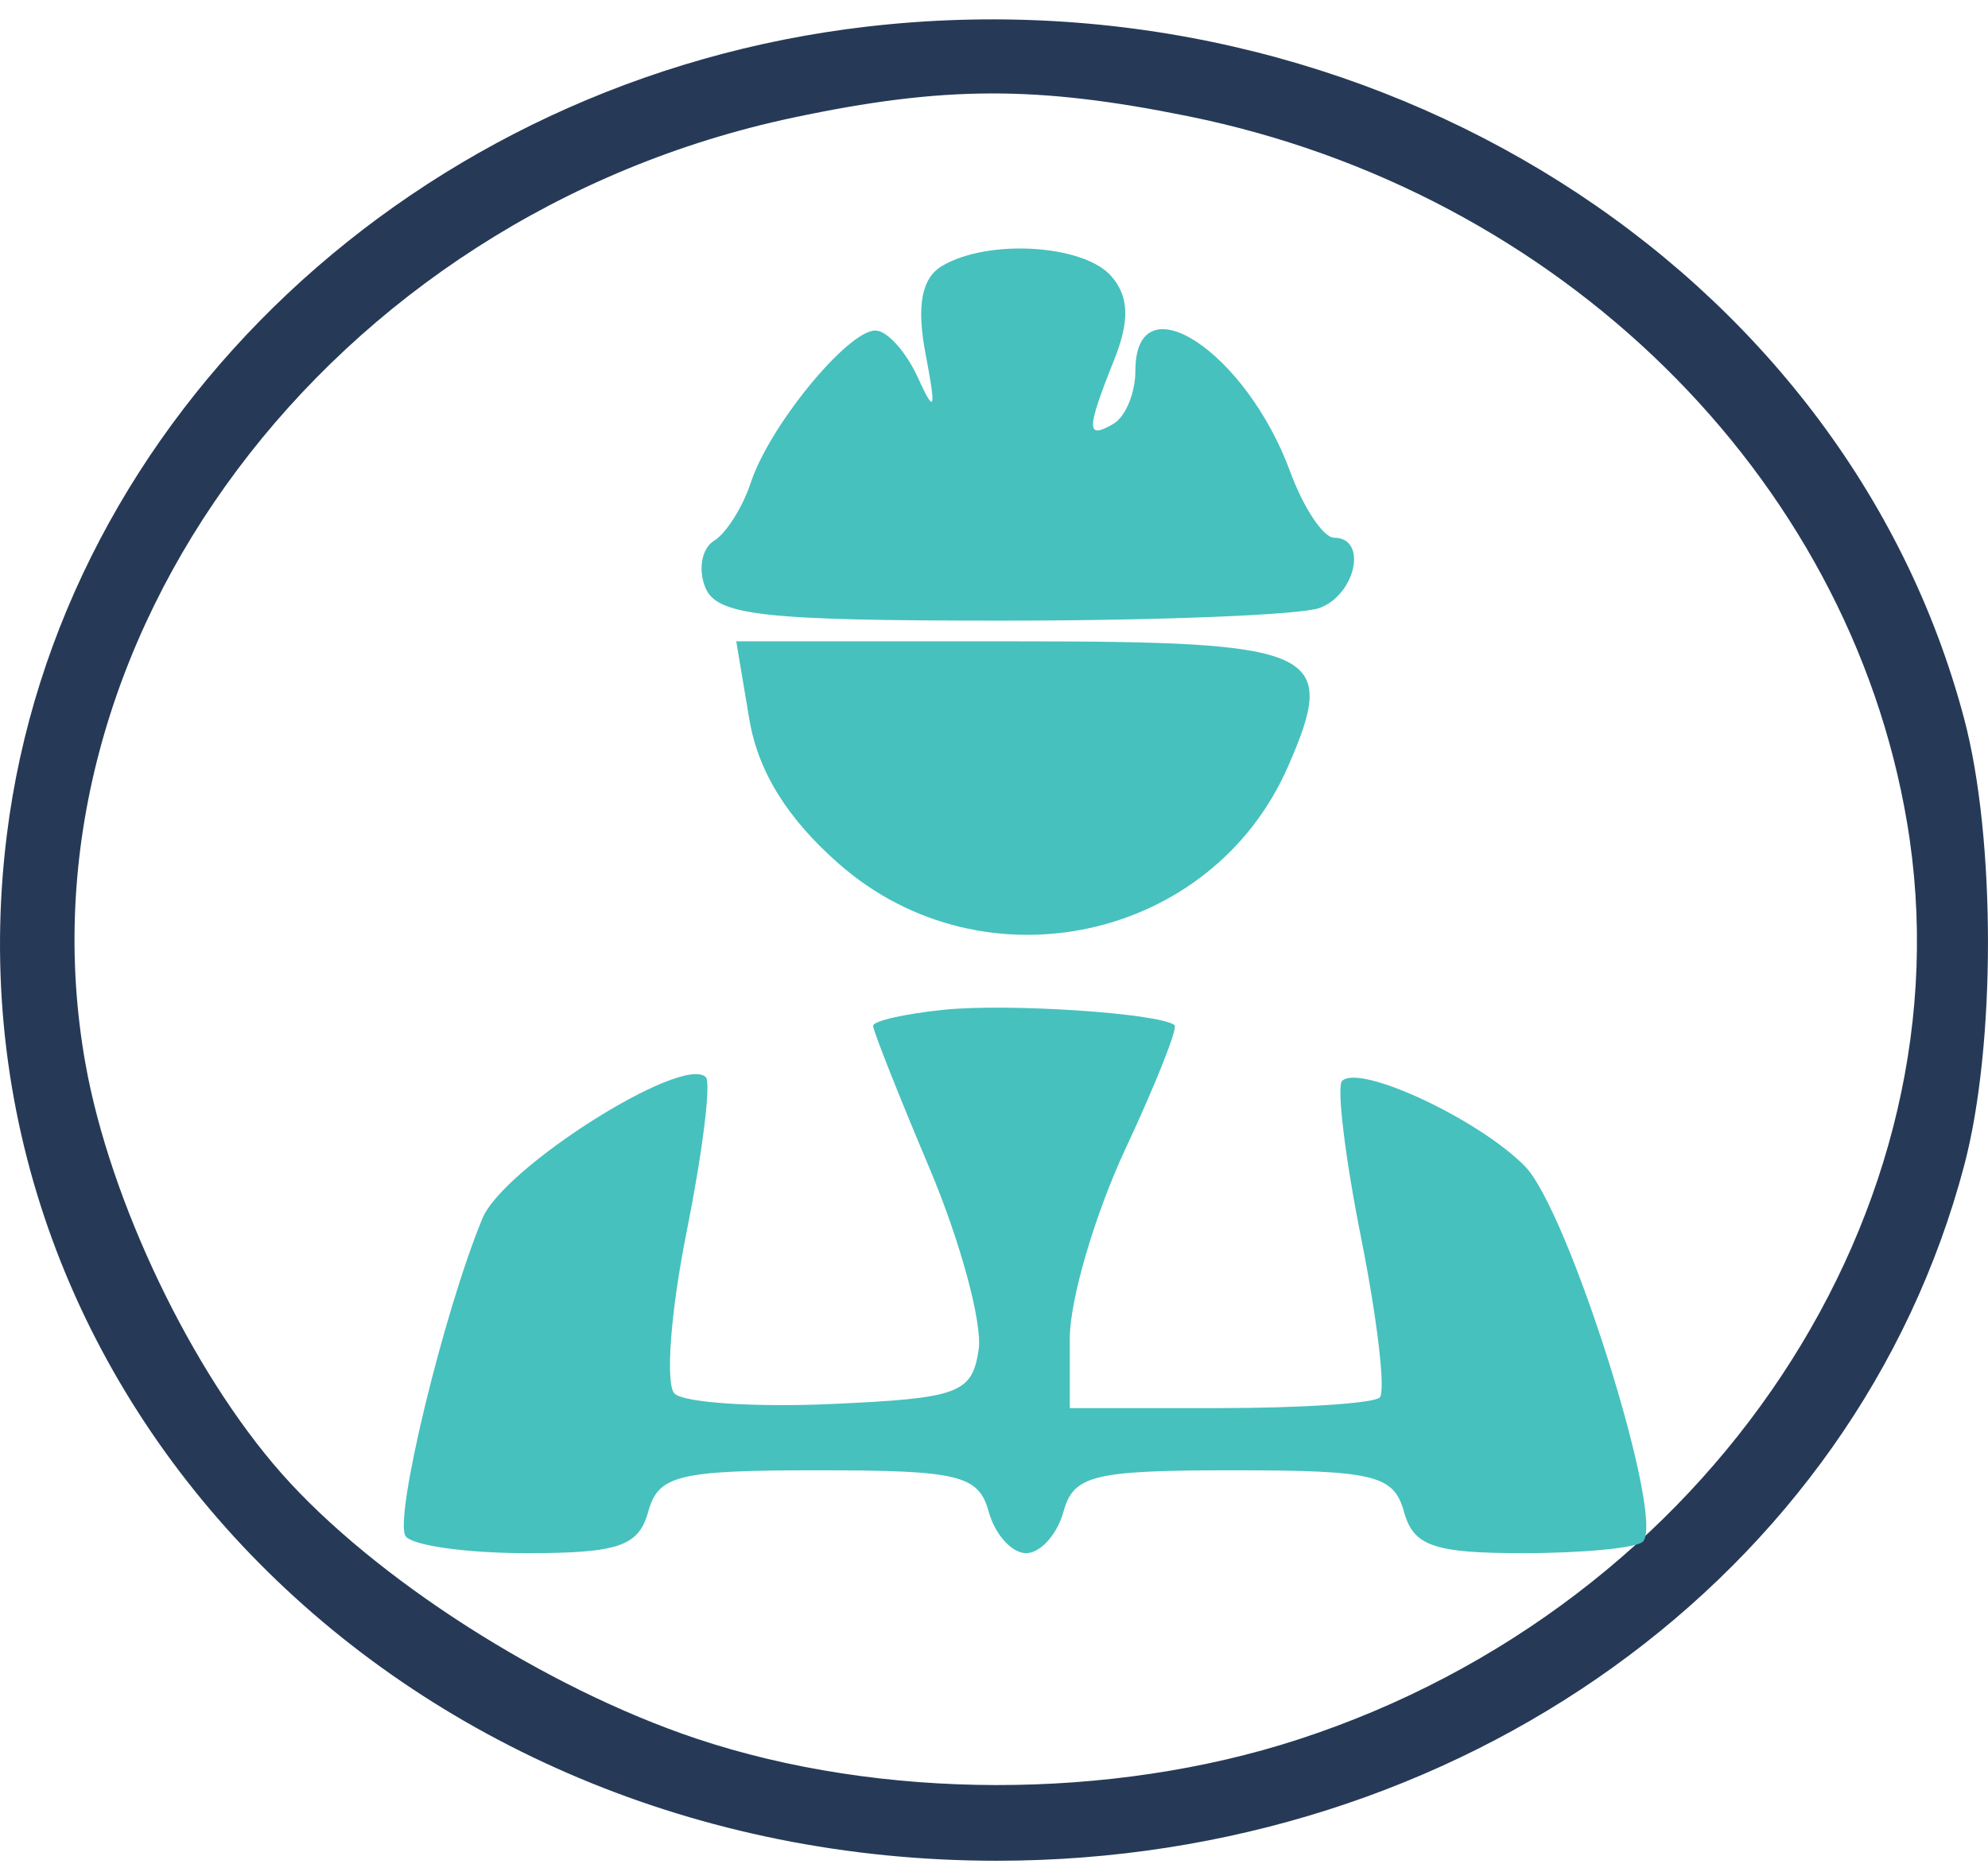 <svg xmlns="http://www.w3.org/2000/svg" width="32" height="30" viewBox="0 0 32 30" fill="none"><path fill-rule="evenodd" clip-rule="evenodd" d="M13.95 0.429C6.723 1.268 0.946 6.702 0.109 13.447C-0.991 22.317 6.379 29.951 16.043 29.951C23.492 29.951 29.869 25.369 31.617 18.759C32.127 16.831 32.127 13.5 31.617 11.572C29.695 4.306 22.056 -0.512 13.95 0.429ZM19.127 1.871C25.104 3.083 29.752 7.648 30.696 13.234C31.75 19.467 27.52 25.842 20.902 27.997C17.876 28.983 14.171 28.977 11.203 27.983C8.783 27.172 6.021 25.405 4.526 23.71C3.082 22.072 1.772 19.336 1.377 17.129C0.163 10.35 5.306 3.473 12.773 1.892C15.187 1.381 16.687 1.376 19.127 1.871Z" fill="#263A57"></path><path fill-rule="evenodd" clip-rule="evenodd" d="M15.16 4.283C14.834 4.479 14.751 4.926 14.898 5.695C15.073 6.611 15.049 6.681 14.771 6.07C14.582 5.658 14.277 5.32 14.091 5.32C13.644 5.32 12.386 6.855 12.086 7.766C11.955 8.164 11.688 8.586 11.493 8.705C11.297 8.824 11.234 9.162 11.353 9.456C11.536 9.907 12.272 9.99 16.125 9.99C18.631 9.99 20.931 9.899 21.237 9.787C21.824 9.574 22.019 8.656 21.476 8.656C21.302 8.656 20.983 8.178 20.768 7.593C20.054 5.65 18.276 4.49 18.276 5.967C18.276 6.324 18.117 6.708 17.924 6.821C17.482 7.08 17.483 6.92 17.931 5.801C18.187 5.165 18.174 4.772 17.888 4.445C17.44 3.933 15.895 3.841 15.16 4.283ZM12.061 11.574C12.202 12.419 12.673 13.177 13.509 13.909C15.835 15.945 19.506 15.146 20.733 12.337C21.551 10.465 21.239 10.323 16.306 10.323H11.851L12.061 11.574ZM15.197 16.253C14.568 16.317 14.054 16.433 14.054 16.512C14.054 16.59 14.462 17.621 14.961 18.802C15.46 19.984 15.816 21.299 15.753 21.725C15.647 22.429 15.436 22.507 13.386 22.599C12.148 22.654 11.011 22.579 10.859 22.432C10.707 22.285 10.794 21.114 11.052 19.83C11.309 18.546 11.449 17.424 11.361 17.338C10.986 16.969 8.104 18.791 7.765 19.612C7.141 21.122 6.339 24.436 6.528 24.725C6.627 24.876 7.505 25 8.479 25C9.954 25 10.281 24.889 10.434 24.333C10.597 23.743 10.914 23.666 13.174 23.666C15.435 23.666 15.752 23.743 15.915 24.333C16.016 24.7 16.287 25 16.517 25C16.746 25 17.017 24.7 17.118 24.333C17.281 23.743 17.598 23.666 19.859 23.666C22.119 23.666 22.436 23.743 22.599 24.333C22.752 24.886 23.079 25 24.517 25C25.47 25 26.337 24.917 26.444 24.816C26.814 24.465 25.253 19.492 24.546 18.772C23.803 18.016 21.893 17.123 21.604 17.397C21.512 17.484 21.65 18.629 21.912 19.94C22.173 21.252 22.307 22.401 22.208 22.495C22.109 22.588 20.947 22.665 19.624 22.665H17.22V21.539C17.22 20.92 17.623 19.55 18.114 18.496C18.607 17.441 18.963 16.543 18.906 16.5C18.654 16.308 16.235 16.147 15.197 16.253Z" fill="#46C1BE"></path></svg>